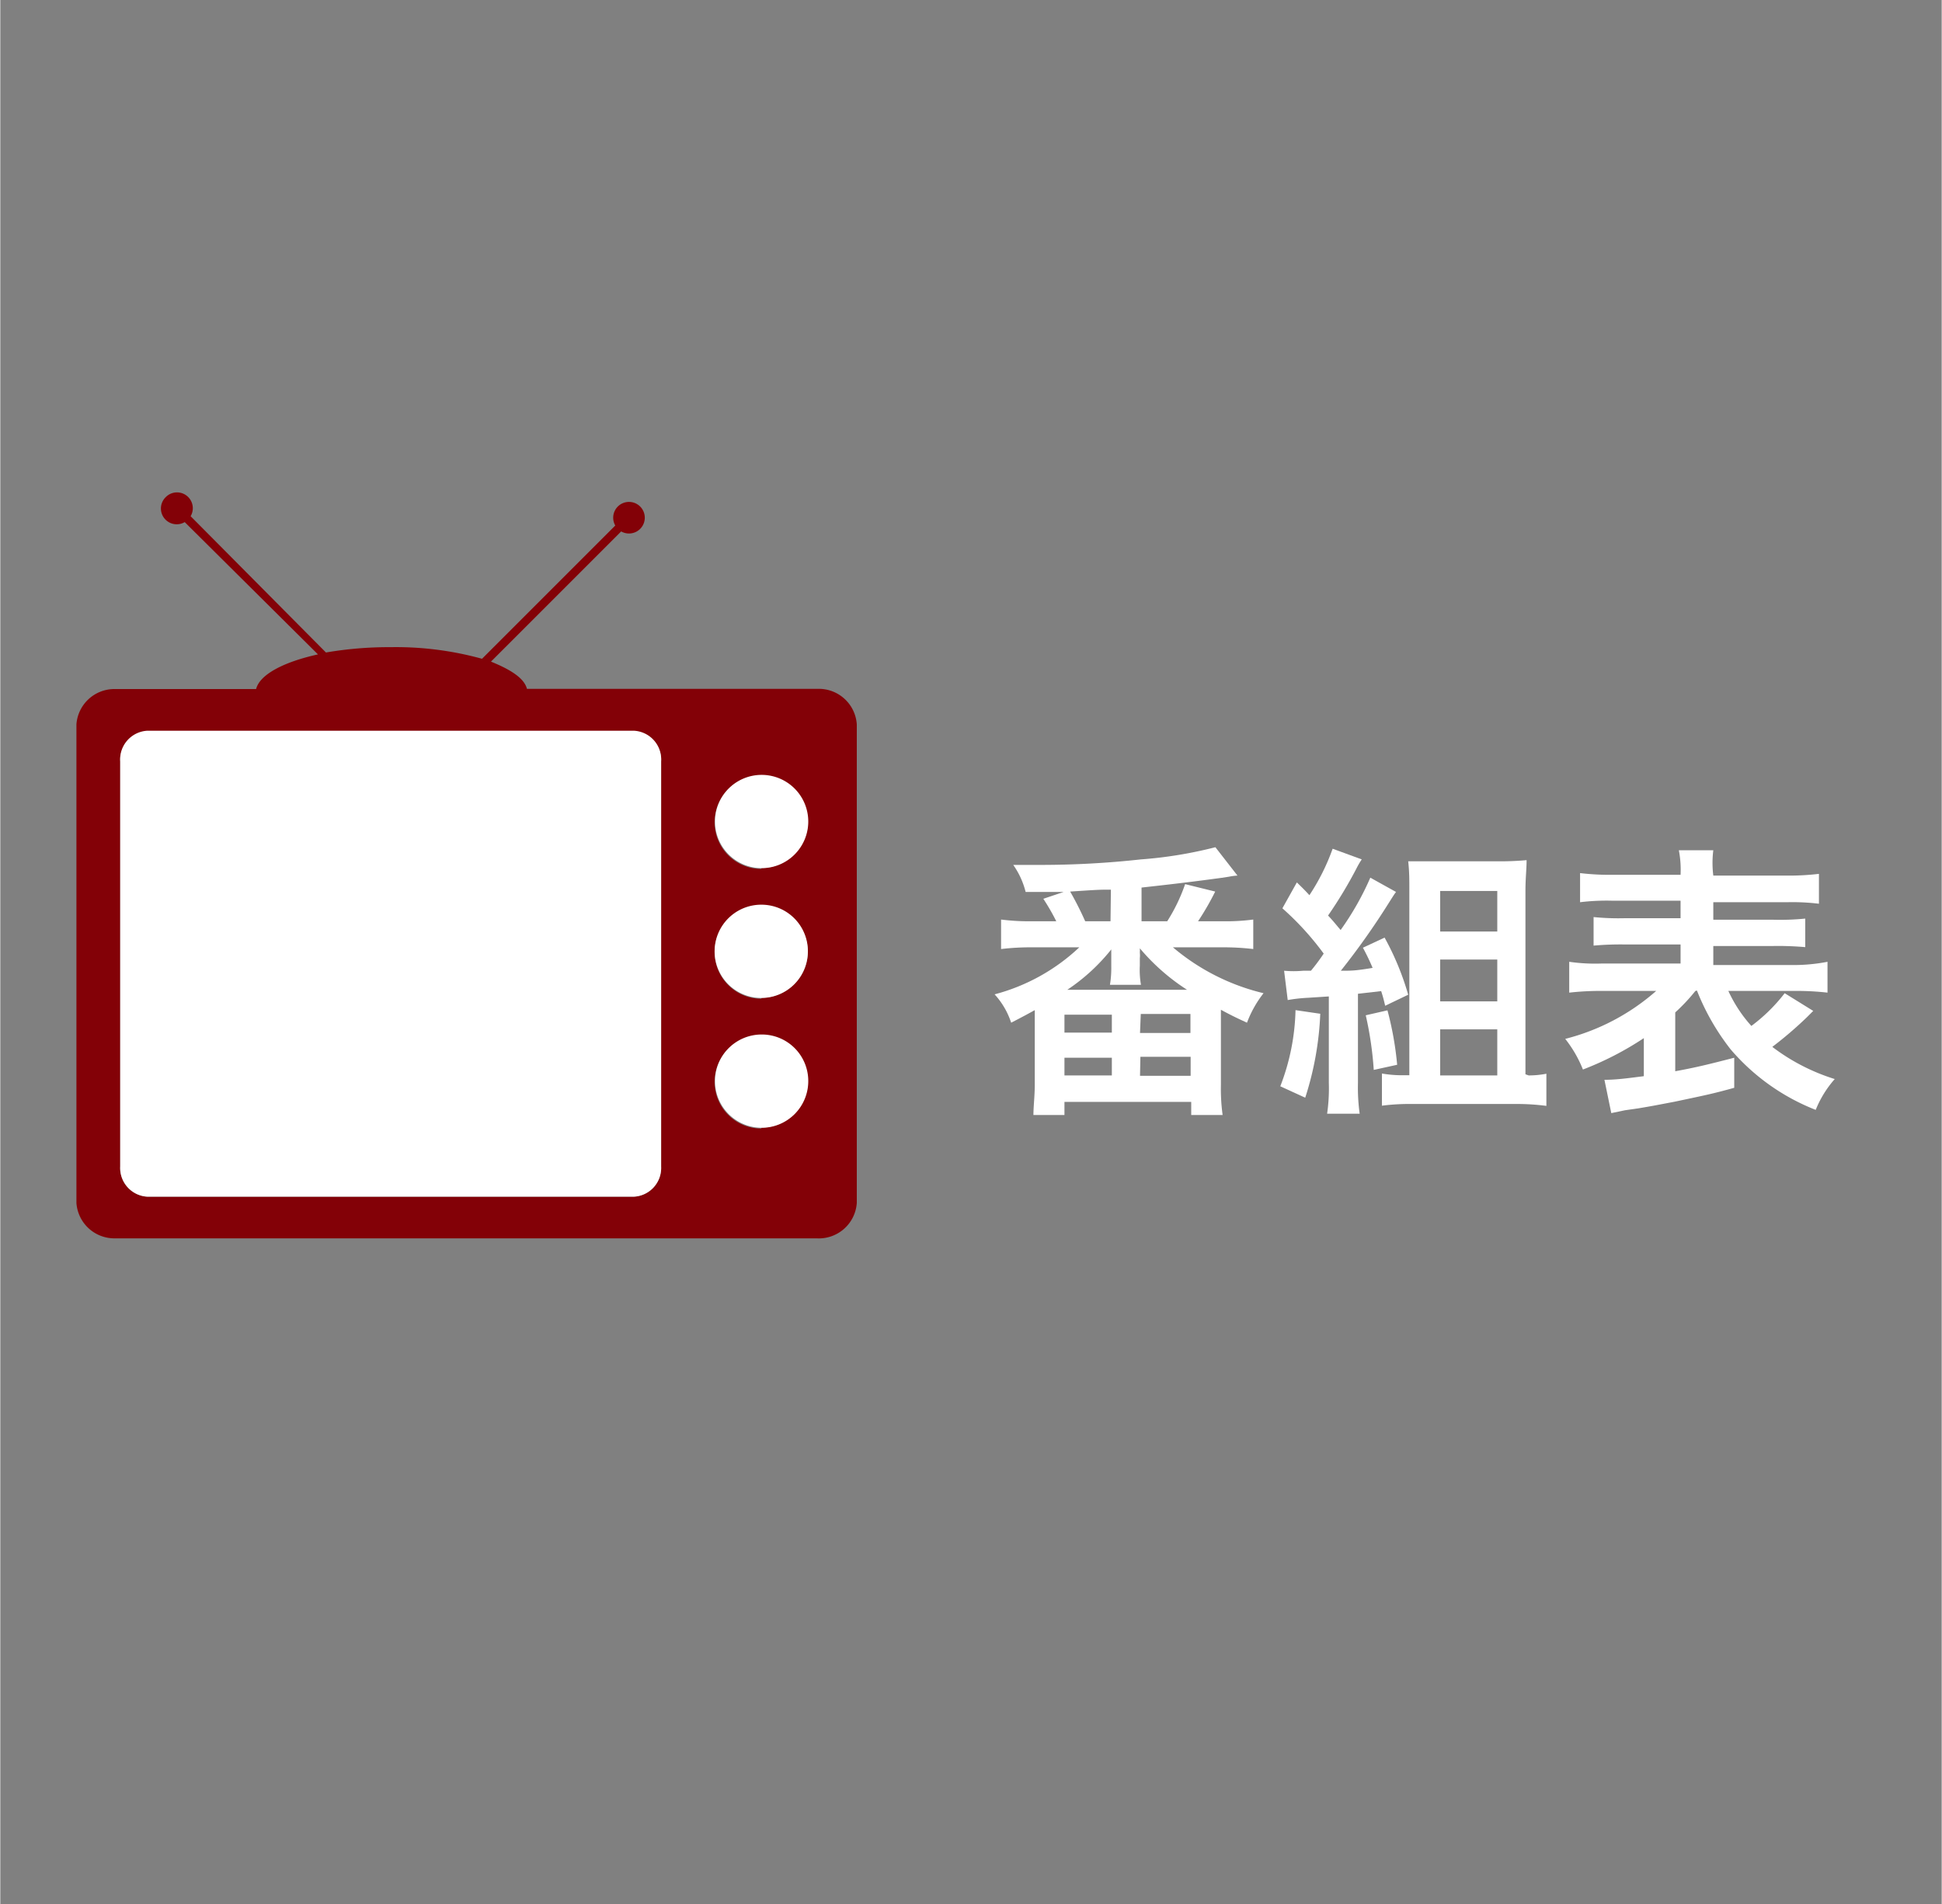 <svg id="icon" xmlns="http://www.w3.org/2000/svg" viewBox="0 0 102 100.03" width="102" height="100"><rect x="0" y="0" width="102" height="100.03" fill="#808080" stroke="none"/><defs><style>.cls-1{fill:#fff;}.cls-2{fill:#830107;}</style></defs><title>gnav04</title><path class="cls-1" d="M64.19,48.4a11,11,0,0,0,1.64-.09v1.55a13.15,13.15,0,0,0-1.64-.09H61.61a11.48,11.48,0,0,0,4.76,2.41,5.82,5.82,0,0,0-.87,1.55c-.63-.29-.87-.41-1.37-.68V57a10.12,10.12,0,0,0,.09,1.58H62.57v-.69H55.91v.69H54.28c0-.45.07-1,.07-1.58V53.07c-.4.22-.6.33-1.24.66a4.09,4.09,0,0,0-.87-1.49,10.3,10.3,0,0,0,4.45-2.47H54.23a13,13,0,0,0-1.65.09V48.31a11.64,11.64,0,0,0,1.65.09h1.25a11.34,11.34,0,0,0-.68-1.18l1.07-.36c-.93,0-1.08,0-2,0a4.25,4.25,0,0,0-.65-1.42c.69,0,1,0,1.44,0a48.22,48.22,0,0,0,5.27-.29,22.28,22.28,0,0,0,3.91-.64L65,46a3.25,3.25,0,0,0-.45.06l-.39.06c-.83.11-1.74.24-4.2.51V48.4h1.35a9.21,9.21,0,0,0,.94-1.95l1.58.39a14.35,14.35,0,0,1-.9,1.56Zm-8.28,5.85H58.4v-.94H55.91Zm0,2.25H58.4v-.93H55.91ZM62.35,52a11,11,0,0,1-2.48-2.18,1.58,1.58,0,0,1,0,.23,1.26,1.26,0,0,1,0,.29v.4a4.49,4.49,0,0,0,.06,1H58.3a5.41,5.41,0,0,0,.07-.94v-.4c0-.08,0-.26,0-.52A10.14,10.14,0,0,1,56.06,52Zm-4-5.26c-.61,0-.61,0-2.14.1A17.39,17.39,0,0,1,57,48.4h1.33Zm1.53,9.78h2.66v-1H59.9Zm0-2.25h2.65v-1H59.92Z"/><path class="cls-1" d="M69.35,53.26a16.44,16.44,0,0,1-.79,4.41l-1.31-.6a11.77,11.77,0,0,0,.8-4ZM67.45,51a5.6,5.6,0,0,0,1,0h.41a10.39,10.39,0,0,0,.67-.9,15,15,0,0,0-2.17-2.38l.76-1.36c.33.32.42.41.66.67A11.26,11.26,0,0,0,70,44.59l1.53.56a4.08,4.08,0,0,0-.28.48,23.06,23.06,0,0,1-1.49,2.47c.3.32.36.41.66.76a15,15,0,0,0,1.56-2.75l1.35.75c-.12.16-.19.28-.4.61A39.11,39.11,0,0,1,70.43,51c.57,0,.77,0,1.67-.15a11.23,11.23,0,0,0-.51-1.06l1.14-.53a14.43,14.43,0,0,1,1.24,3l-1.21.58c-.09-.38-.12-.49-.21-.77l-1.22.14v4.69a10,10,0,0,0,.09,1.61H69.71a9.2,9.2,0,0,0,.09-1.61V52.35l-1.08.07a8.25,8.25,0,0,0-1.08.12Zm5.43,2.08a17,17,0,0,1,.51,2.86l-1.23.27a18.26,18.26,0,0,0-.42-2.87Zm7.42,3.42a4.8,4.8,0,0,0,.93-.09v1.69A11.83,11.83,0,0,0,79.69,58H74.12a11.25,11.25,0,0,0-1.53.09V56.4a6.23,6.23,0,0,0,1,.09h.44V46.78c0-.57,0-1-.06-1.53.48,0,.88,0,1.51,0h3.14a15.69,15.69,0,0,0,1.57-.06c0,.51-.06.91-.06,1.65v9.6Zm-4.65-7.56h3V46.81h-3Zm0,3.67h3V50.41h-3Zm0,3.89h3V54.08h-3Z"/><path class="cls-1" d="M89.06,52.06A9.82,9.82,0,0,1,88,53.19v3.09c1.15-.21,1.78-.37,3.1-.71v1.58c-1.12.31-1.47.38-3.13.73-1,.19-1.08.21-1.91.35l-.7.1-.72.15-.36-1.75c.6,0,1.12-.07,2.07-.19v-2a16.39,16.39,0,0,1-3.2,1.65,6.36,6.36,0,0,0-.93-1.61A11.51,11.51,0,0,0,87,52.06H84.19a14.91,14.91,0,0,0-1.76.09V50.53a9.6,9.6,0,0,0,1.74.09h4.11v-1H85.36a15.74,15.74,0,0,0-1.65.06v-1.5a13.15,13.15,0,0,0,1.65.06h2.92v-.92h-3.6a11.5,11.5,0,0,0-1.68.08V45.87a13.34,13.34,0,0,0,1.76.09h3.52a5.44,5.44,0,0,0-.09-1.29H90A5.35,5.35,0,0,0,90,46h3.76a13.23,13.23,0,0,0,1.79-.09v1.57a11.58,11.58,0,0,0-1.68-.08H90v.92h3.16a13.13,13.13,0,0,0,1.67-.06v1.5a16.19,16.19,0,0,0-1.67-.06H90v1h4.33A9.35,9.35,0,0,0,96,50.53v1.62a14.49,14.49,0,0,0-1.73-.09H90.79A7.21,7.21,0,0,0,92,53.9a8.93,8.93,0,0,0,1.75-1.72l1.5.93-.34.34A20.37,20.37,0,0,1,93.1,55a10.6,10.6,0,0,0,3.28,1.69,5.61,5.61,0,0,0-1,1.62,11.3,11.3,0,0,1-4.47-3.18,12.33,12.33,0,0,1-1.77-3.09Z"/><path class="cls-2" d="M42.94,36.19H27.67c-.14-.55-.83-1-1.89-1.43l6.84-6.84a.83.83,0,1,0-.31-.31l-7,7A17,17,0,0,0,20.51,34a19.65,19.65,0,0,0-3.4.28L10,27.12a.83.83,0,0,0-1.31-1,.83.83,0,0,0,1,1.31l7,6.95c-1.81.4-3.06,1.06-3.25,1.82H6A2,2,0,0,0,4,38.06V63.2A2,2,0,0,0,6,65.06h36.9A2,2,0,0,0,45,63.2V38.06A2,2,0,0,0,42.94,36.19Zm-8.22,25.1a1.51,1.51,0,0,1-1.44,1.58H7.73A1.51,1.51,0,0,1,6.3,61.29V40a1.51,1.51,0,0,1,1.43-1.58H33.28A1.51,1.51,0,0,1,34.72,40Zm5.26-2a2.45,2.45,0,1,1,2.45-2.45A2.45,2.45,0,0,1,40,59.24Zm0-6.82A2.45,2.45,0,1,1,42.43,50,2.44,2.44,0,0,1,40,52.42Zm0-6.82a2.45,2.45,0,1,1,2.45-2.44A2.44,2.44,0,0,1,40,45.6Z"/><path class="cls-1" d="M33.28,38.39H7.73A1.51,1.51,0,0,0,6.3,40V61.29a1.51,1.51,0,0,0,1.43,1.58H33.28a1.51,1.51,0,0,0,1.44-1.58V40A1.51,1.51,0,0,0,33.28,38.39Z"/><path class="cls-1" d="M40,40.71a2.45,2.45,0,1,0,2.45,2.45A2.45,2.45,0,0,0,40,40.71Z"/><path class="cls-1" d="M40,47.53A2.45,2.45,0,1,0,42.43,50,2.44,2.44,0,0,0,40,47.53Z"/><path class="cls-1" d="M40,54.35a2.45,2.45,0,1,0,2.45,2.44A2.44,2.44,0,0,0,40,54.35Z"/></svg>